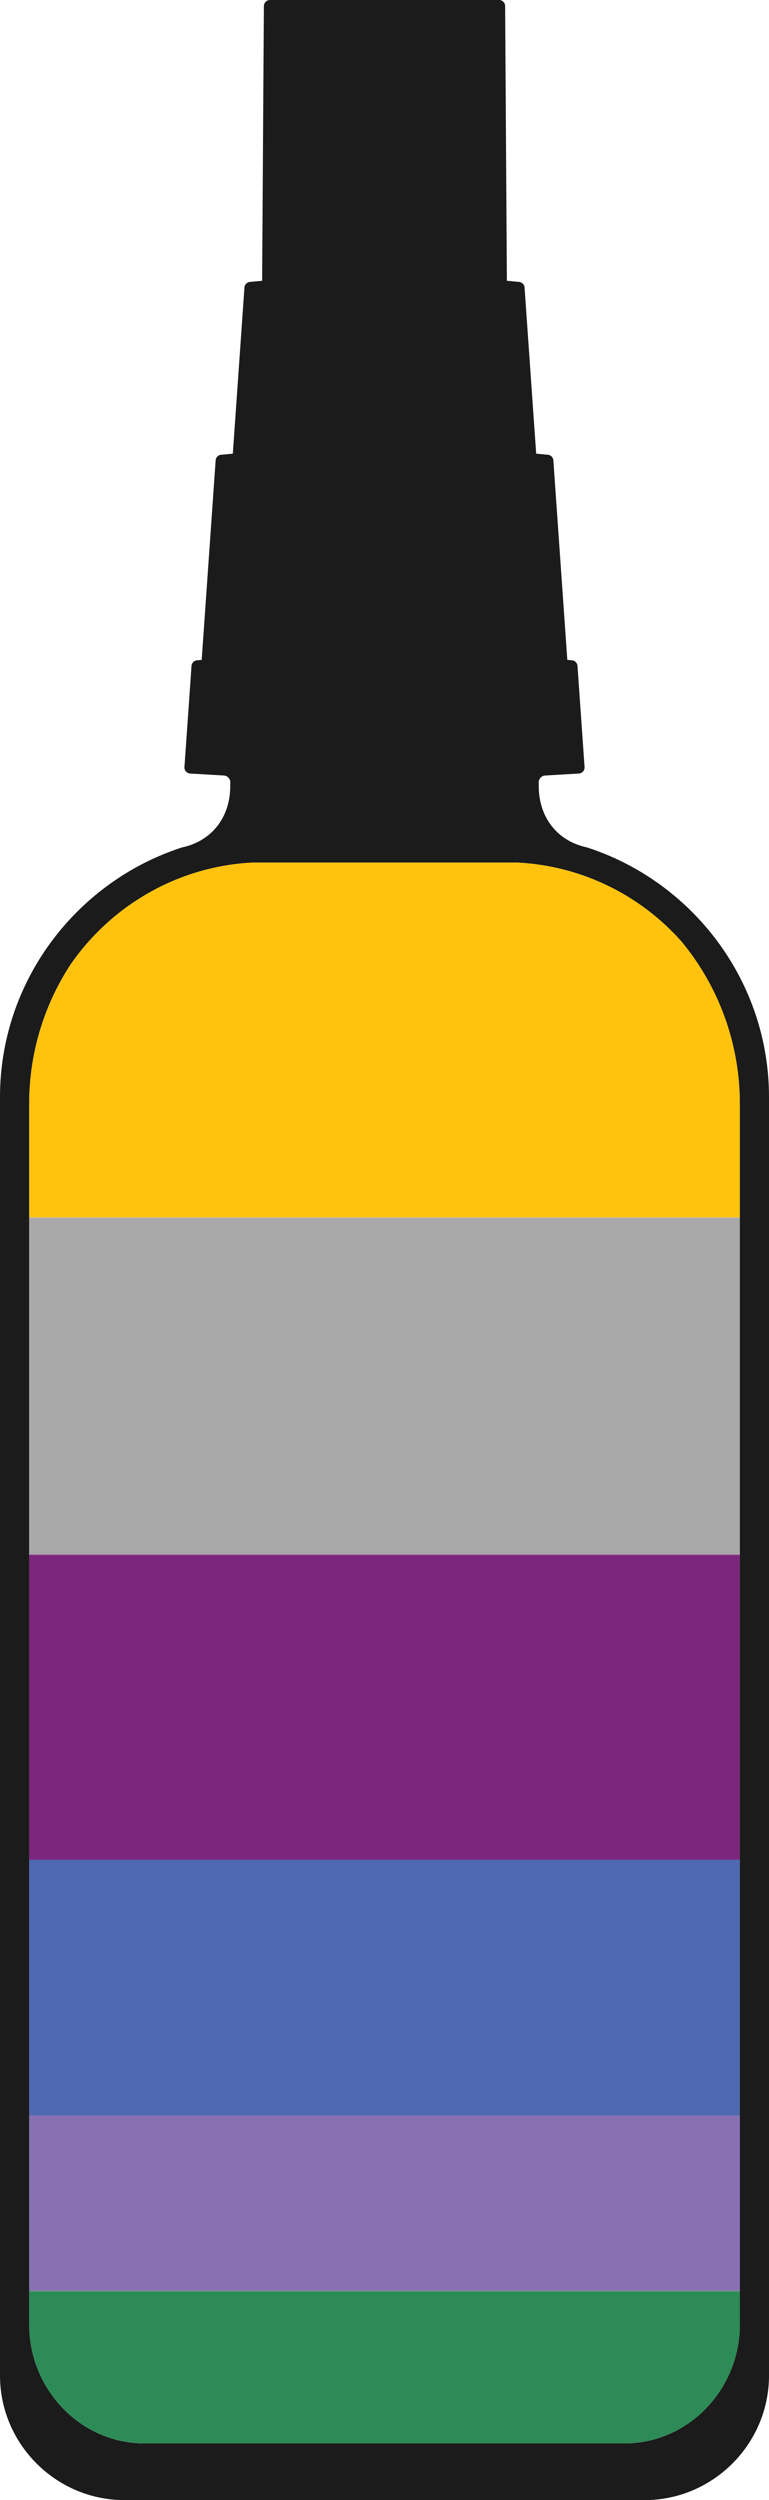 <svg xmlns="http://www.w3.org/2000/svg" xmlns:xlink="http://www.w3.org/1999/xlink" id="Layer_2" data-name="Layer 2" viewBox="0 0 1513.46 4918.98"><defs><style> .cls-1 { fill: #1b1b1b; } .cls-1, .cls-2, .cls-3, .cls-4, .cls-5, .cls-6, .cls-7, .cls-8, .cls-9, .cls-10, .cls-11, .cls-12, .cls-13, .cls-14 { stroke-width: 0px; } .cls-2 { fill: #8771b3; } .cls-3 { fill: #beafaa; } .cls-4 { fill: none; } .cls-5 { fill: #4e69b1; } .cls-6 { fill: #734e95; } .cls-15 { clip-path: url(#clippath-1); } .cls-7 { fill: #7c277d; } .cls-8 { fill: #aaa9aa; } .cls-9 { fill: #2d8b57; } .cls-10 { fill: #748388; } .cls-11 { fill: #61ab9c; } .cls-12 { fill: #ffe8b4; } .cls-13 { fill: #9c6d92; } .cls-14 { fill: #ffc30d; } </style><clipPath id="clippath-1"><path class="cls-4" d="m1456.02,2172.17v2401.18c0,128.68-101.93,233.97-226.5,233.97H283.93c-124.56,0-226.49-105.29-226.49-233.97v-2401.18c0-101.51,30.12-196.09,81.59-274.7,79.34-114.65,208.9-192.24,356.17-200.26h524.8c127.39,6.93,241.1,65.29,320.73,154.67,71.78,86.28,115.29,198.29,115.29,320.29Z"></path></clipPath></defs><g id="filled_bottle"><g id="Cookies"><path class="cls-1" d="m1161.7,1669.44c-2.13-.73-4.28-1.44-6.43-2.13-7.4-1.55-14.47-3.68-21.18-6.35-44.87-17.74-73.39-59.03-73.81-113.72-.01-.41-.01-.83-.01-1.25v-6.78c0-7.38,6.03-13.42,13.41-13.42l58.54-3.44,6.92-.41c.21-.01.41-.02.62-.04,6.01-.62,10.74-5.71,10.78-11.86l-.91-12.97-13.02-186c0-6.6-5.4-12-12-12l-8.07-.76-27.42-391.67c0-6.6-5.4-12-12-12l-21.86-2.05-22.82-326.03c0-6.6-5.4-12-12-12l-22.86-2.14-3.44-540.42c0-6.6-5.4-12-12-12h-450.82c-6.6,0-12,5.4-12,12l-3.44,540.42-22.86,2.14c-6.6,0-12,5.4-12,12l-22.82,326.03-21.86,2.05c-6.6,0-12,5.4-12,12l-27.42,391.67-8.07.76c-6.6,0-12,5.4-12,12l-13.02,186-.91,12.97c.04,6.15,4.77,11.24,10.78,11.86.21.02.41.03.62.04l6.92.41,58.54,3.44c7.38,0,13.41,6.04,13.41,13.42v6.78c0,.42,0,.84-.01,1.25-.42,54.69-28.94,95.98-73.81,113.72-6.71,2.67-13.78,4.8-21.18,6.35-2.15.69-4.3,1.4-6.43,2.13C147.83,1738.45,0,1932.06,0,2158.51v2515.37c0,134.81,110.3,245.1,245.1,245.1h1023.26c134.8,0,245.1-110.29,245.1-245.1v-2515.37c0-226.45-147.83-420.06-351.76-489.07Zm294.32,2903.91c0,128.68-101.93,233.97-226.5,233.97H283.93c-124.56,0-226.49-105.29-226.49-233.97v-2401.18c0-101.51,30.12-196.09,81.59-274.7,79.34-114.65,208.9-192.24,356.17-200.26h524.8c127.39,6.93,241.1,65.29,320.73,154.67,71.78,86.28,115.29,198.29,115.29,320.29v2401.18Z"></path><g class="cls-15"><g><path class="cls-14" d="m-11.65,2395.14v-709.64h1498.09v709.64H-11.65Z"></path><path class="cls-8" d="m-11.65,3057.92v-661.44h1498.09v661.44H-11.65Z"></path><path class="cls-7" d="m-11.65,3657.77c0-199.5,0-399.01,0-598.51h1498.09v598.51l-1.8,1.06c-3.57.04-7.13.11-10.7.11-491.04,0-982.07,0-1473.11,0-3.57,0-7.13-.07-10.7-.11-.6-.35-1.2-.7-1.8-1.06Z"></path><path class="cls-5" d="m-9.85,3658.83c3.57.04,7.13.11,10.7.11,491.04,0,982.07,0,1473.11,0,3.57,0,7.13-.07,10.7-.1.6.1,1.2.19,1.79.28v503.44c-3.84,0-7.68-.03-11.52-.03-491.68,0-983.37,0-1475.05,0-3.84,0-7.68.02-11.52.03,0-167.82,0-335.63,0-503.44.6-.09,1.2-.19,1.8-.28Z"></path><path class="cls-2" d="m-11.65,4162.55c3.84,0,7.68-.03,11.52-.03,491.68,0,983.37,0,1475.05,0,3.84,0,7.68.02,11.52.03v344.11H-11.65c0-114.7,0-229.41,0-344.11Z"></path><path class="cls-9" d="m1486.44,4508v299.92H-11.65v-299.92h1498.09Z"></path><path class="cls-12" d="m1486.44,1685.5H-11.65c.36-.41-.83-1.4.82-1.35,2.19.06,4.39.01,6.58.01,494.42,0,988.85,0,1483.27.08,2.41,0,5.58-1.54,7.41,1.26Z"></path><path class="cls-3" d="m1486.44,2396.48H-11.65v-1.34h1498.09v1.34Z"></path><path class="cls-13" d="m1486.44,3059.26H-11.65v-1.34h1498.09v1.34Z"></path><path class="cls-10" d="m1486.44,4508H-11.65v-1.34h1498.09v1.34Z"></path><path class="cls-11" d="m1486.44,4809.27H-11.65v-1.34h1498.09v1.34Z"></path><path class="cls-6" d="m1486.44,3659.11c-.6-.09-1.2-.19-1.79-.28.6-.35,1.2-.71,1.79-1.06v1.34Z"></path></g></g></g></g></svg>